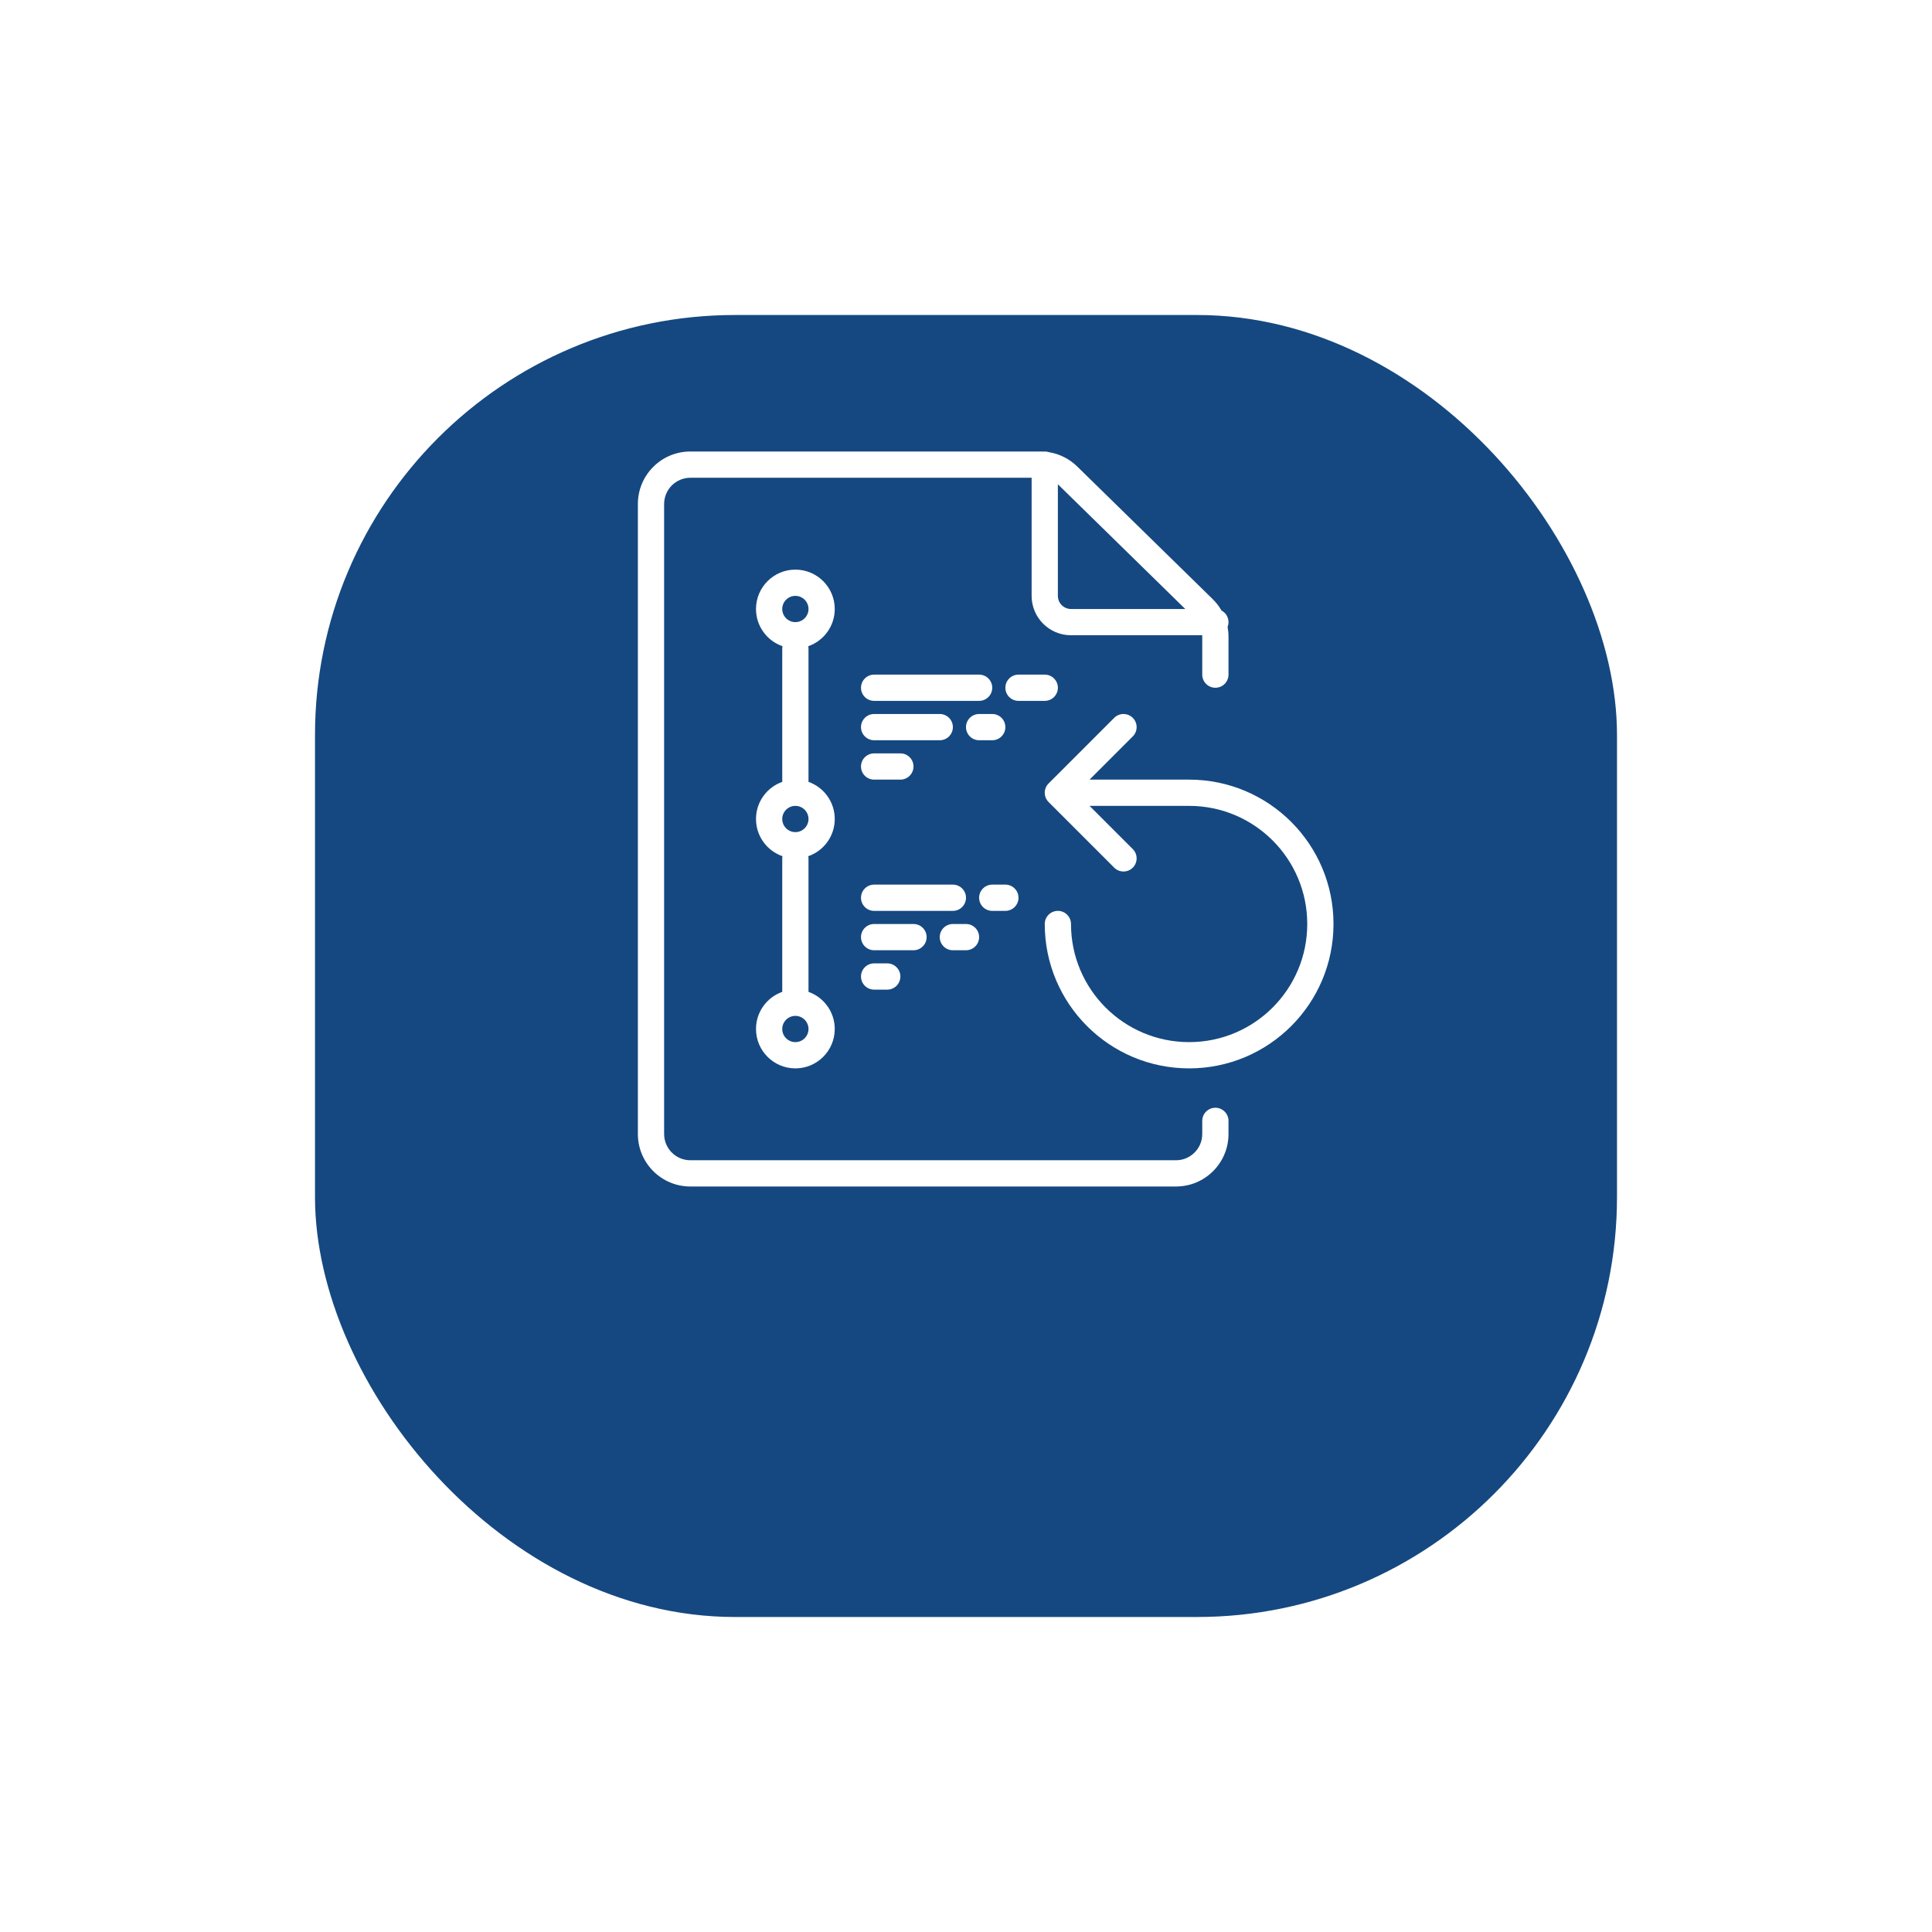 <svg width="92" height="92" viewBox="0 0 92 92" fill="none" xmlns="http://www.w3.org/2000/svg">
<g filter="url(#filter0_d_194_408)">
<rect x="15" y="8" width="62" height="62" rx="20" fill="#154880"/>
</g>
<path fill-rule="evenodd" clip-rule="evenodd" d="M32.875 22.75C32.185 22.75 31.625 23.31 31.625 24V54C31.625 54.69 32.185 55.25 32.875 55.25H56C56.69 55.25 57.25 54.69 57.25 54V53.375C57.25 53.03 57.53 52.75 57.875 52.75C58.22 52.75 58.5 53.03 58.5 53.375V54C58.5 55.381 57.381 56.5 56 56.5H32.875C31.494 56.5 30.375 55.381 30.375 54V24C30.375 22.619 31.494 21.5 32.875 21.5H49.547C49.593 21.5 49.638 21.501 49.682 21.504C49.705 21.501 49.727 21.5 49.75 21.5C49.82 21.5 49.887 21.511 49.95 21.532C50.455 21.615 50.926 21.851 51.296 22.214L57.749 28.531C57.914 28.693 58.055 28.876 58.168 29.073C58.366 29.178 58.5 29.386 58.5 29.625C58.5 29.706 58.485 29.783 58.457 29.854C58.485 30.006 58.5 30.161 58.5 30.317V32.125C58.5 32.47 58.22 32.75 57.875 32.75C57.53 32.75 57.25 32.47 57.25 32.125V30.317C57.25 30.295 57.249 30.272 57.248 30.25H51C49.965 30.25 49.125 29.41 49.125 28.375V22.75H32.875ZM50.375 28.375V23.063C50.391 23.077 50.407 23.092 50.422 23.107L56.441 29H51C50.655 29 50.375 28.72 50.375 28.375Z" fill="white"/>
<path d="M62.25 44C62.25 40.893 59.732 38.375 56.625 38.375H51.884L53.942 40.433C54.186 40.677 54.186 41.073 53.942 41.317C53.698 41.561 53.302 41.561 53.058 41.317L49.933 38.192C49.689 37.948 49.689 37.552 49.933 37.308L53.058 34.183C53.302 33.939 53.698 33.939 53.942 34.183C54.186 34.427 54.186 34.823 53.942 35.067L51.884 37.125H56.625C60.422 37.125 63.5 40.203 63.5 44C63.5 47.797 60.422 50.875 56.625 50.875C52.828 50.875 49.75 47.797 49.75 44C49.75 43.655 50.03 43.375 50.375 43.375C50.72 43.375 51 43.655 51 44C51 47.107 53.518 49.625 56.625 49.625C59.732 49.625 62.25 47.107 62.25 44Z" fill="white"/>
<path fill-rule="evenodd" clip-rule="evenodd" d="M37.875 27.125C36.84 27.125 36 27.965 36 29C36 29.82 36.526 30.516 37.259 30.771C37.253 30.805 37.25 30.84 37.25 30.875V37.232C36.522 37.489 36 38.184 36 39C36 39.82 36.526 40.516 37.259 40.771C37.253 40.805 37.25 40.84 37.25 40.875V47.232C36.522 47.489 36 48.184 36 49C36 50.035 36.84 50.875 37.875 50.875C38.91 50.875 39.75 50.035 39.75 49C39.75 48.184 39.228 47.489 38.5 47.232V40.875C38.5 40.84 38.497 40.805 38.491 40.771C39.224 40.516 39.75 39.82 39.75 39C39.75 38.184 39.228 37.489 38.5 37.232V30.875C38.5 30.84 38.497 30.805 38.491 30.771C39.224 30.516 39.75 29.82 39.75 29C39.75 27.965 38.91 27.125 37.875 27.125ZM37.25 29C37.25 28.655 37.53 28.375 37.875 28.375C38.22 28.375 38.5 28.655 38.5 29C38.5 29.345 38.22 29.625 37.875 29.625C37.53 29.625 37.25 29.345 37.25 29ZM37.875 38.375C37.53 38.375 37.25 38.655 37.25 39C37.25 39.345 37.53 39.625 37.875 39.625C38.22 39.625 38.5 39.345 38.5 39C38.5 38.655 38.22 38.375 37.875 38.375ZM37.25 49C37.25 48.655 37.53 48.375 37.875 48.375C38.22 48.375 38.5 48.655 38.5 49C38.5 49.345 38.22 49.625 37.875 49.625C37.53 49.625 37.25 49.345 37.25 49Z" fill="white"/>
<path d="M41 32.75C41 32.405 41.28 32.125 41.625 32.125H46.625C46.97 32.125 47.25 32.405 47.25 32.75C47.25 33.095 46.97 33.375 46.625 33.375H41.625C41.28 33.375 41 33.095 41 32.75Z" fill="white"/>
<path d="M41.625 42.125C41.28 42.125 41 42.405 41 42.75C41 43.095 41.28 43.375 41.625 43.375H45.375C45.72 43.375 46 43.095 46 42.75C46 42.405 45.72 42.125 45.375 42.125H41.625Z" fill="white"/>
<path d="M46 34.625C46 34.28 46.28 34 46.625 34H47.25C47.595 34 47.875 34.28 47.875 34.625C47.875 34.97 47.595 35.25 47.25 35.25H46.625C46.28 35.25 46 34.97 46 34.625Z" fill="white"/>
<path d="M45.375 44C45.03 44 44.75 44.28 44.75 44.625C44.75 44.97 45.03 45.25 45.375 45.25H46C46.345 45.25 46.625 44.97 46.625 44.625C46.625 44.28 46.345 44 46 44H45.375Z" fill="white"/>
<path d="M41 46.5C41 46.155 41.28 45.875 41.625 45.875H42.25C42.595 45.875 42.875 46.155 42.875 46.5C42.875 46.845 42.595 47.125 42.25 47.125H41.625C41.28 47.125 41 46.845 41 46.5Z" fill="white"/>
<path d="M41.625 35.875C41.28 35.875 41 36.155 41 36.5C41 36.845 41.28 37.125 41.625 37.125H42.875C43.22 37.125 43.5 36.845 43.5 36.5C43.5 36.155 43.22 35.875 42.875 35.875H41.625Z" fill="white"/>
<path d="M47.875 32.75C47.875 32.405 48.155 32.125 48.5 32.125H49.75C50.095 32.125 50.375 32.405 50.375 32.75C50.375 33.095 50.095 33.375 49.75 33.375H48.5C48.155 33.375 47.875 33.095 47.875 32.75Z" fill="white"/>
<path d="M47.25 42.125C46.905 42.125 46.625 42.405 46.625 42.75C46.625 43.095 46.905 43.375 47.25 43.375H47.875C48.22 43.375 48.5 43.095 48.5 42.75C48.5 42.405 48.22 42.125 47.875 42.125H47.25Z" fill="white"/>
<path d="M41 34.625C41 34.28 41.28 34 41.625 34H44.75C45.095 34 45.375 34.28 45.375 34.625C45.375 34.97 45.095 35.25 44.75 35.25H41.625C41.28 35.25 41 34.97 41 34.625Z" fill="white"/>
<path d="M41.625 44C41.28 44 41 44.28 41 44.625C41 44.97 41.28 45.25 41.625 45.25H43.5C43.845 45.25 44.125 44.97 44.125 44.625C44.125 44.28 43.845 44 43.5 44H41.625Z" fill="white"/>
<defs>
<filter id="filter0_d_194_408" x="0" y="0" width="92" height="92" filterUnits="userSpaceOnUse" color-interpolation-filters="sRGB">
<feFlood flood-opacity="0" result="BackgroundImageFix"/>
<feColorMatrix in="SourceAlpha" type="matrix" values="0 0 0 0 0 0 0 0 0 0 0 0 0 0 0 0 0 0 127 0" result="hardAlpha"/>
<feOffset dy="7"/>
<feGaussianBlur stdDeviation="7.5"/>
<feColorMatrix type="matrix" values="0 0 0 0 0 0 0 0 0 0 0 0 0 0 0 0 0 0 0.1 0"/>
<feBlend mode="normal" in2="BackgroundImageFix" result="effect1_dropShadow_194_408"/>
<feBlend mode="normal" in="SourceGraphic" in2="effect1_dropShadow_194_408" result="shape"/>
</filter>
</defs>
</svg>
